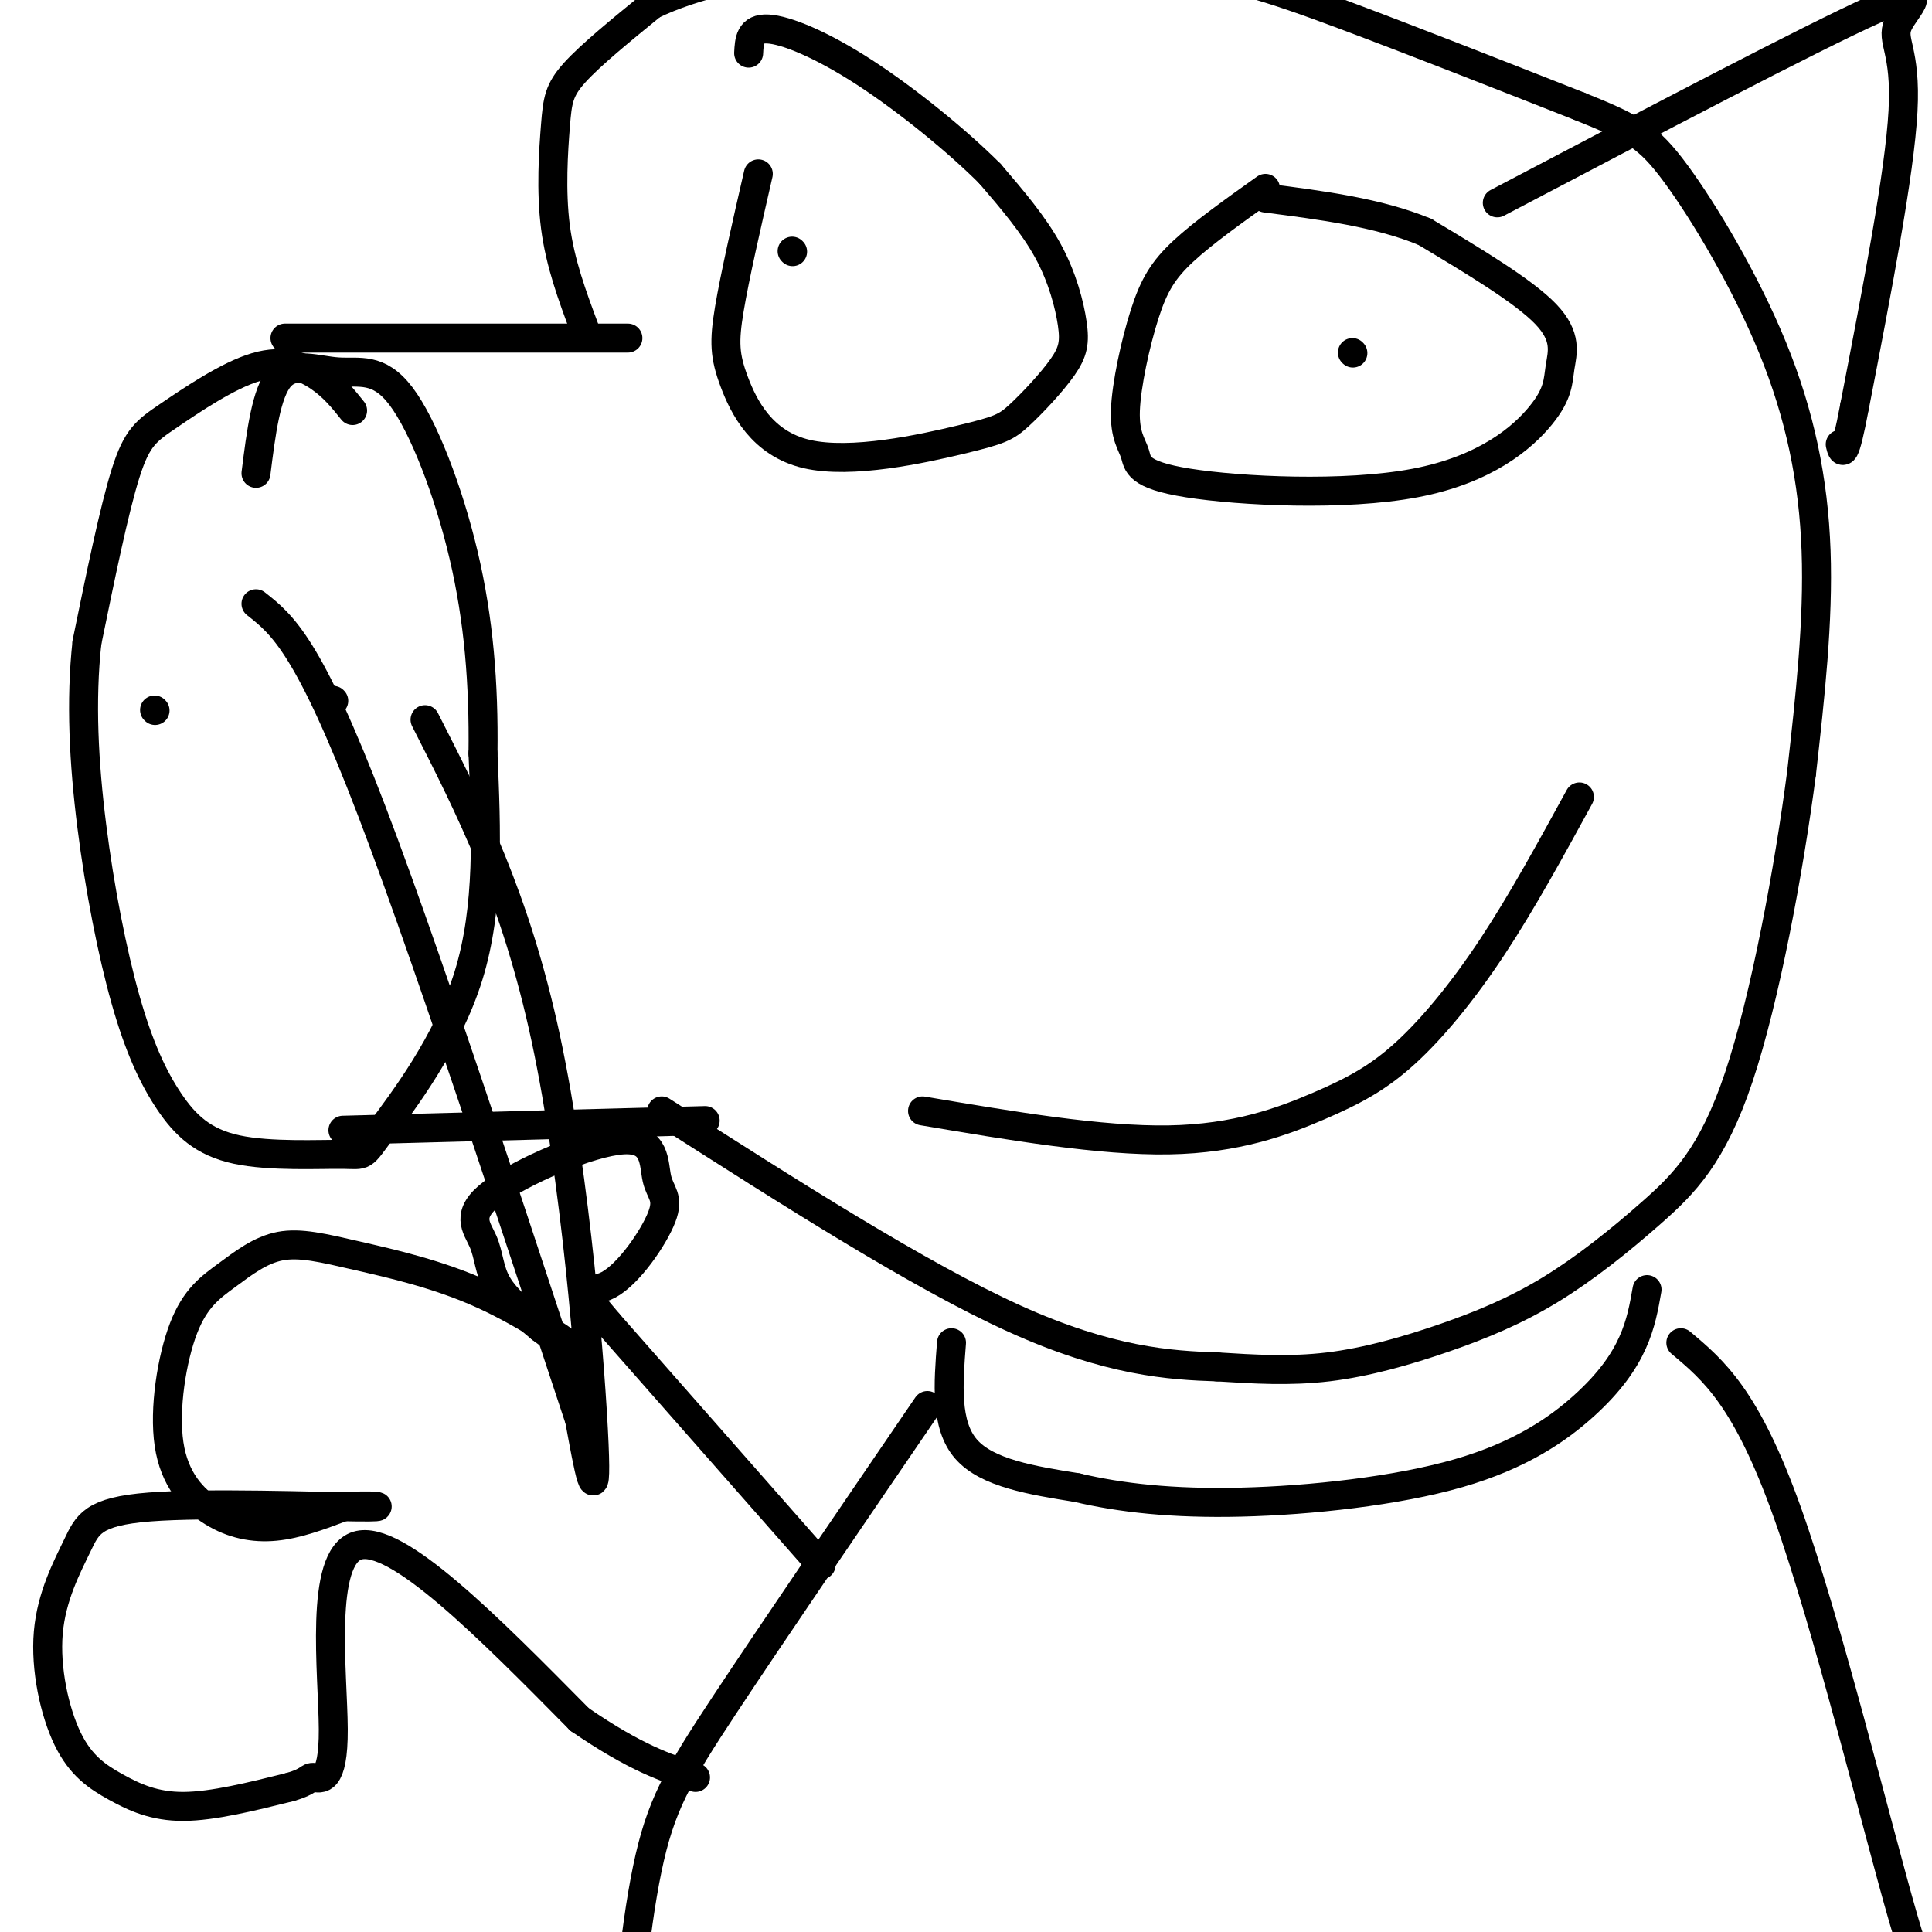 <svg viewBox='0 0 400 400' version='1.1' xmlns='http://www.w3.org/2000/svg' xmlns:xlink='http://www.w3.org/1999/xlink'><g fill='none' stroke='#000000' stroke-width='6' stroke-linecap='round' stroke-linejoin='round'><path d='M73,85c-1.973,-2.469 -3.946,-4.938 -7,-7c-3.054,-2.062 -7.190,-3.718 -13,-2c-5.810,1.718 -13.295,6.809 -18,10c-4.705,3.191 -6.630,4.483 -9,12c-2.370,7.517 -5.185,21.258 -8,35'/><path d='M18,133c-1.326,12.135 -0.641,24.974 1,38c1.641,13.026 4.238,26.240 7,36c2.762,9.760 5.691,16.065 9,21c3.309,4.935 7.000,8.499 14,10c7.000,1.501 17.309,0.938 22,1c4.691,0.062 3.763,0.747 8,-5c4.237,-5.747 13.639,-17.928 18,-32c4.361,-14.072 3.680,-30.036 3,-46'/><path d='M100,156c0.183,-14.468 -0.860,-27.639 -4,-41c-3.140,-13.361 -8.378,-26.911 -13,-33c-4.622,-6.089 -8.629,-4.716 -13,-5c-4.371,-0.284 -9.106,-2.224 -12,1c-2.894,3.224 -3.947,11.612 -5,20'/><path d='M32,147c0.000,0.000 0.100,0.100 0.1,0.1'/><path d='M69,145c0.000,0.000 0.100,0.100 0.1,0.1'/><path d='M59,70c0.000,0.000 71.000,0.000 71,0'/><path d='M71,234c0.000,0.000 75.000,-2.000 75,-2'/><path d='M121,68c-2.512,-6.744 -5.024,-13.488 -6,-21c-0.976,-7.512 -0.417,-15.792 0,-21c0.417,-5.208 0.690,-7.345 4,-11c3.310,-3.655 9.655,-8.827 16,-14'/><path d='M135,1c8.427,-4.089 21.496,-7.313 40,-9c18.504,-1.687 42.443,-1.839 60,0c17.557,1.839 28.730,5.668 43,11c14.270,5.332 31.635,12.166 49,19'/><path d='M327,22c11.051,4.451 14.179,6.080 20,14c5.821,7.920 14.337,22.132 20,36c5.663,13.868 8.475,27.391 9,42c0.525,14.609 -1.238,30.305 -3,46'/><path d='M373,160c-2.584,19.910 -7.544,46.684 -13,63c-5.456,16.316 -11.407,22.173 -18,28c-6.593,5.827 -13.829,11.624 -21,16c-7.171,4.376 -14.277,7.332 -22,10c-7.723,2.668 -16.064,5.048 -24,6c-7.936,0.952 -15.468,0.476 -23,0'/><path d='M252,283c-9.667,-0.311 -22.333,-1.089 -42,-10c-19.667,-8.911 -46.333,-25.956 -73,-43'/><path d='M157,36c-2.433,10.609 -4.866,21.218 -6,28c-1.134,6.782 -0.970,9.737 1,15c1.970,5.263 5.746,12.835 15,15c9.254,2.165 23.987,-1.078 32,-3c8.013,-1.922 9.307,-2.523 12,-5c2.693,-2.477 6.784,-6.829 9,-10c2.216,-3.171 2.558,-5.161 2,-9c-0.558,-3.839 -2.017,-9.525 -5,-15c-2.983,-5.475 -7.492,-10.737 -12,-16'/><path d='M205,36c-6.595,-6.631 -17.083,-15.208 -26,-21c-8.917,-5.792 -16.262,-8.798 -20,-9c-3.738,-0.202 -3.869,2.399 -4,5'/><path d='M262,39c-6.416,4.567 -12.832,9.134 -17,13c-4.168,3.866 -6.086,7.030 -8,13c-1.914,5.970 -3.822,14.746 -4,20c-0.178,5.254 1.376,6.986 2,9c0.624,2.014 0.318,4.309 11,6c10.682,1.691 32.351,2.779 47,0c14.649,-2.779 22.277,-9.425 26,-14c3.723,-4.575 3.541,-7.078 4,-10c0.459,-2.922 1.560,-6.263 -3,-11c-4.560,-4.737 -14.780,-10.868 -25,-17'/><path d='M295,48c-9.667,-4.000 -21.333,-5.500 -33,-7'/><path d='M280,73c0.000,0.000 0.100,0.100 0.1,0.1'/><path d='M164,52c0.000,0.000 0.100,0.100 0.1,0.1'/><path d='M191,230c18.475,3.121 36.951,6.242 51,6c14.049,-0.242 23.673,-3.848 31,-7c7.327,-3.152 12.357,-5.848 18,-11c5.643,-5.152 11.898,-12.758 18,-22c6.102,-9.242 12.051,-20.121 18,-31'/><path d='M197,278c-0.667,8.500 -1.333,17.000 3,22c4.333,5.000 13.667,6.500 23,8'/><path d='M223,308c8.910,2.100 19.686,3.350 34,3c14.314,-0.350 32.167,-2.300 45,-6c12.833,-3.700 20.647,-9.150 26,-14c5.353,-4.850 8.244,-9.100 10,-13c1.756,-3.900 2.378,-7.450 3,-11'/><path d='M192,291c-16.101,23.583 -32.202,47.167 -42,62c-9.798,14.833 -13.292,20.917 -16,34c-2.708,13.083 -4.631,33.167 -4,45c0.631,11.833 3.815,15.417 7,19'/><path d='M348,278c6.778,5.689 13.556,11.378 22,35c8.444,23.622 18.556,65.178 24,84c5.444,18.822 6.222,14.911 7,11'/><path d='M170,324c0.000,0.000 -44.000,-50.000 -44,-50'/><path d='M126,274c-7.491,-8.782 -4.218,-5.738 0,-8c4.218,-2.262 9.383,-9.830 11,-14c1.617,-4.170 -0.312,-4.940 -1,-8c-0.688,-3.060 -0.135,-8.408 -7,-8c-6.865,0.408 -21.149,6.573 -27,11c-5.851,4.427 -3.267,7.115 -2,10c1.267,2.885 1.219,5.967 3,9c1.781,3.033 5.390,6.016 9,9'/><path d='M112,275c4.055,3.137 9.691,6.479 8,5c-1.691,-1.479 -10.709,-7.781 -20,-12c-9.291,-4.219 -18.853,-6.357 -26,-8c-7.147,-1.643 -11.877,-2.792 -16,-2c-4.123,0.792 -7.638,3.525 -11,6c-3.362,2.475 -6.569,4.691 -9,11c-2.431,6.309 -4.085,16.712 -3,24c1.085,7.288 4.907,11.462 9,14c4.093,2.538 8.455,3.439 13,3c4.545,-0.439 9.272,-2.220 14,-4'/><path d='M71,312c5.240,-0.544 11.338,0.095 3,0c-8.338,-0.095 -31.114,-0.926 -43,0c-11.886,0.926 -12.884,3.607 -15,8c-2.116,4.393 -5.352,10.498 -6,18c-0.648,7.502 1.290,16.403 4,22c2.710,5.597 6.191,7.892 10,10c3.809,2.108 7.945,4.031 14,4c6.055,-0.031 14.027,-2.015 22,-4'/><path d='M60,370c4.226,-1.187 3.793,-2.153 5,-2c1.207,0.153 4.056,1.426 4,-10c-0.056,-11.426 -3.016,-35.550 5,-38c8.016,-2.450 27.008,16.775 46,36'/><path d='M120,356c11.667,8.000 17.833,10.000 24,12'/><path d='M310,42c32.488,-17.071 64.976,-34.143 78,-40c13.024,-5.857 6.583,-0.500 5,3c-1.583,3.500 1.690,5.143 1,18c-0.690,12.857 -5.345,36.929 -10,61'/><path d='M384,84c-2.167,11.500 -2.583,9.750 -3,8'/><path d='M88,149c9.378,18.422 18.756,36.844 25,66c6.244,29.156 9.356,69.044 10,84c0.644,14.956 -1.178,4.978 -3,-5'/><path d='M120,294c-8.956,-26.867 -29.844,-91.533 -43,-126c-13.156,-34.467 -18.578,-38.733 -24,-43'/></g>
</svg>